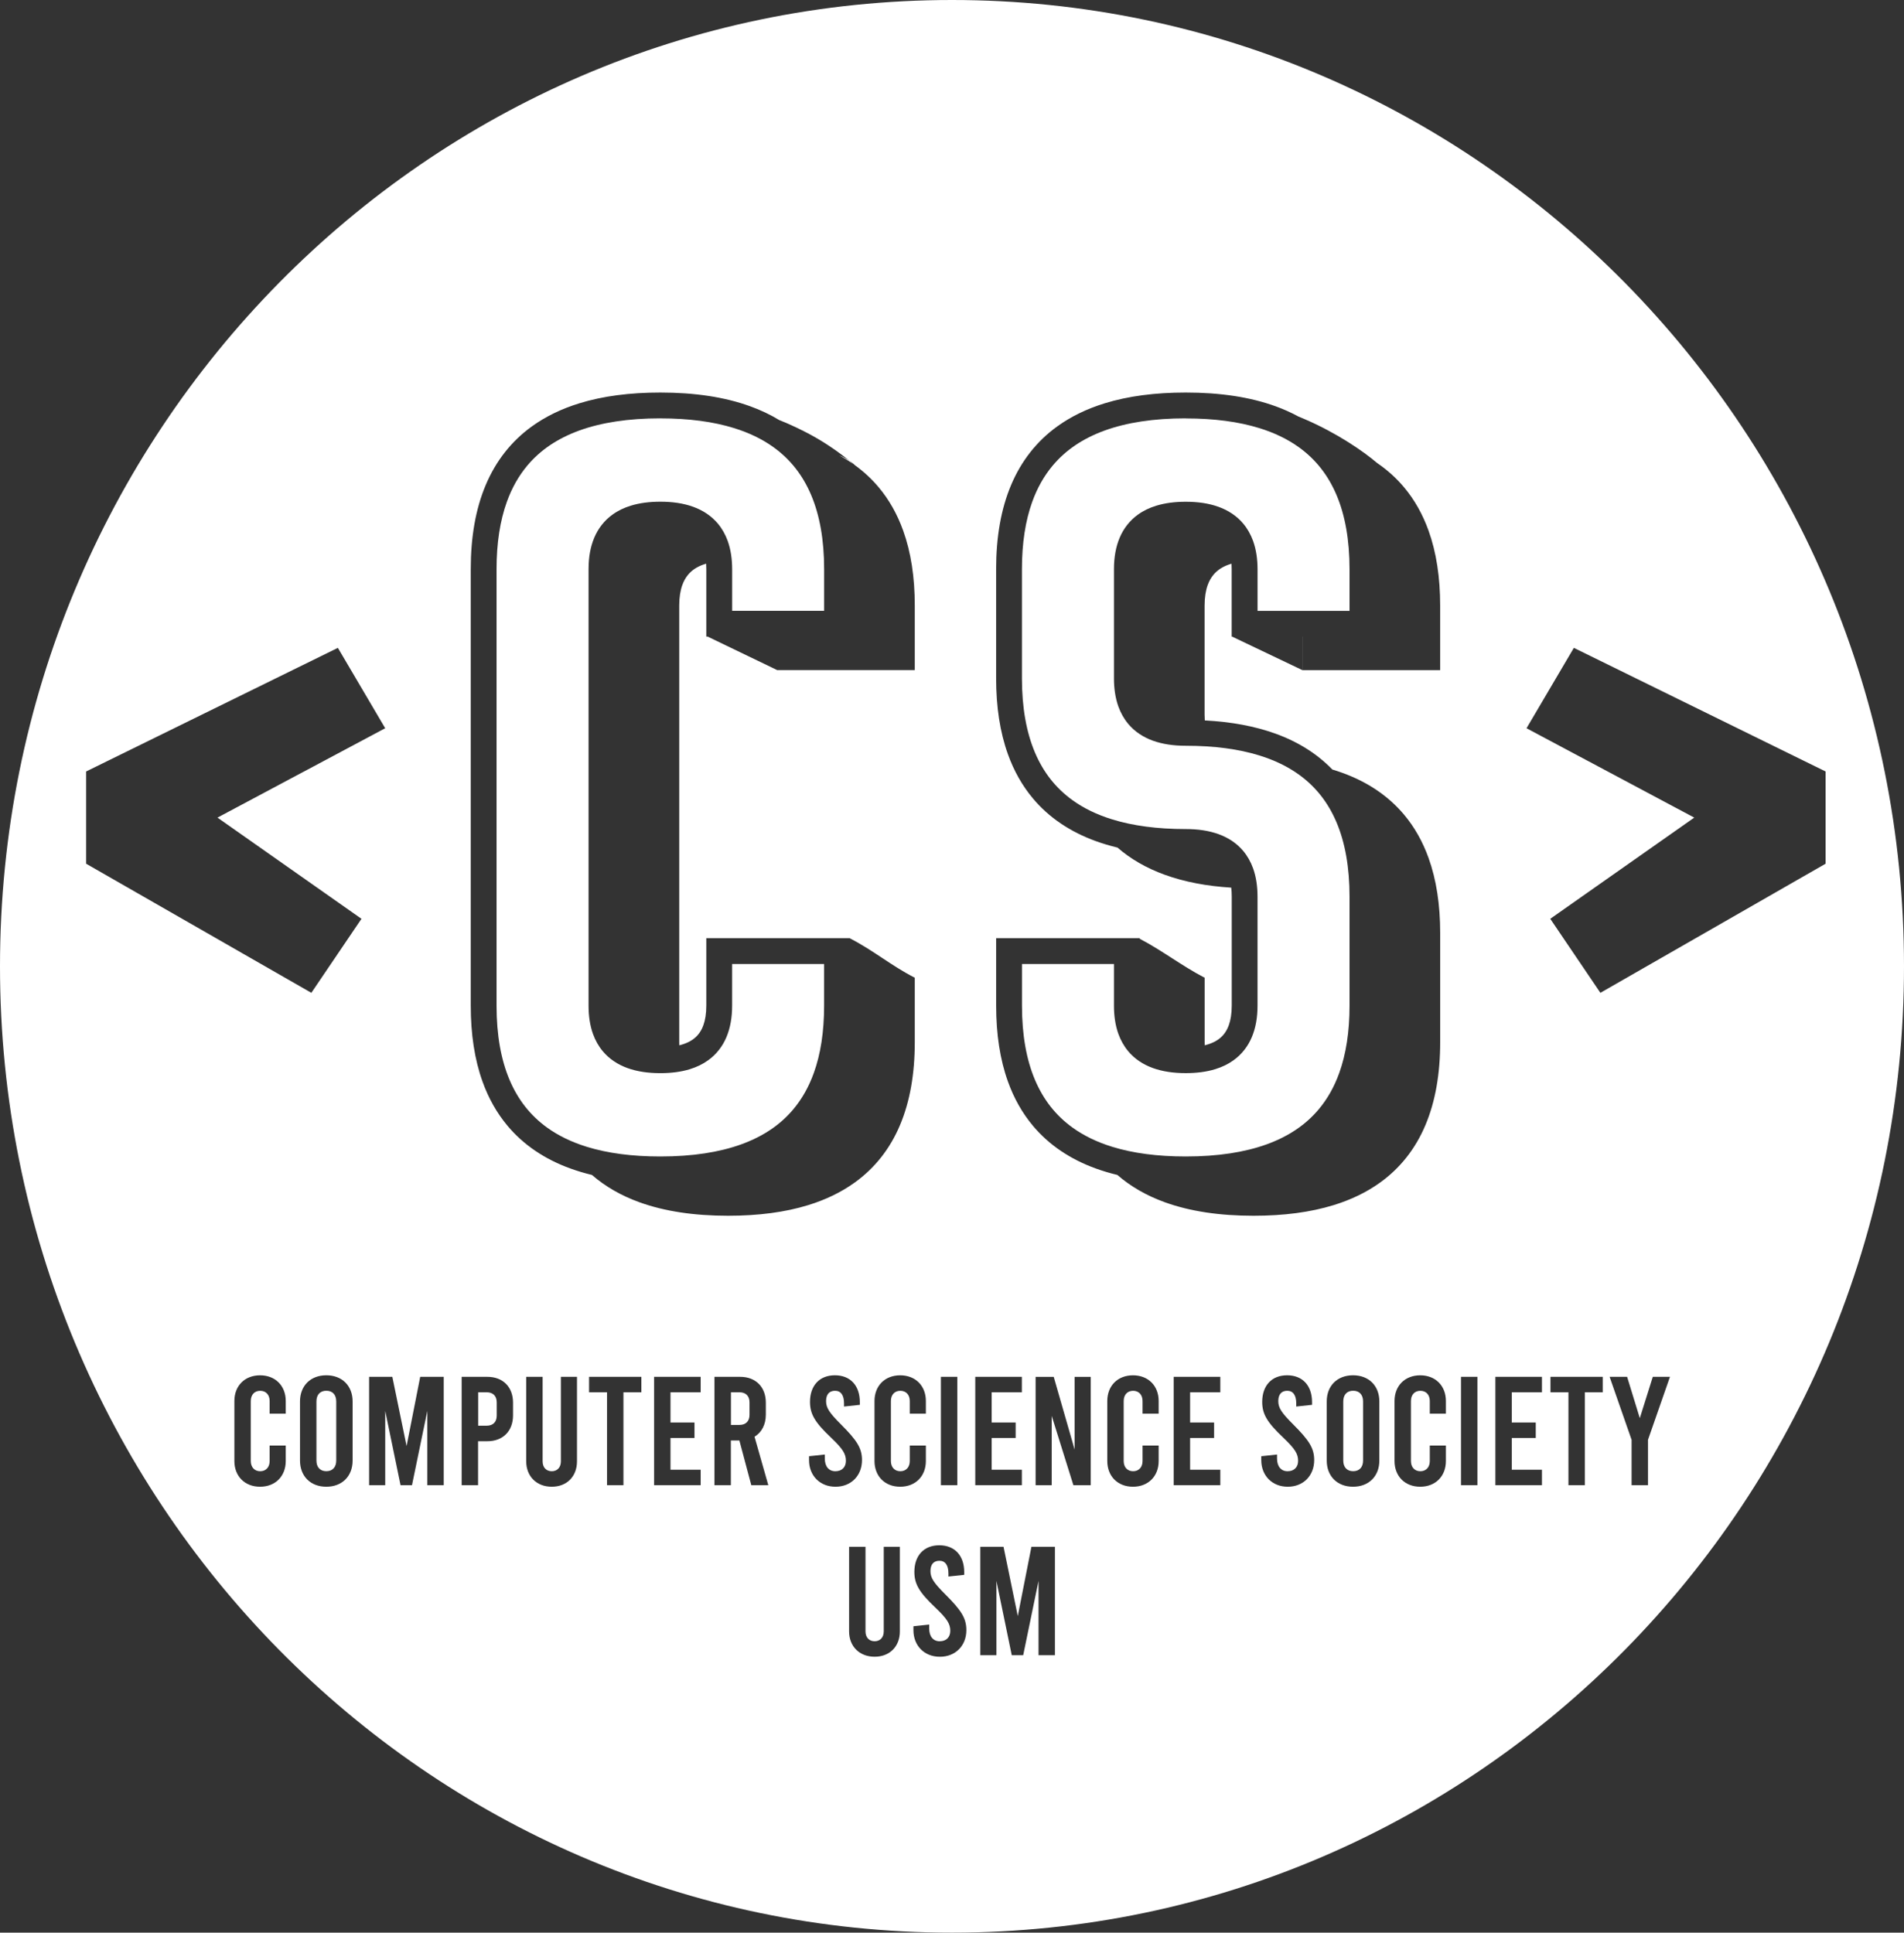 <?xml version="1.0" encoding="UTF-8"?><svg id="a" xmlns="http://www.w3.org/2000/svg" viewBox="0 0 765.08 776.56"><rect x="0" y="0" width="765.08" height="776.56" fill="#333333" stroke="none"/><defs><style>.b,.c{fill:#fff;}.c{opacity:0;}</style></defs><path class="b" d="M195.56,559.44h-3.42v13.43h3.42c2.55,0,4.04-1.49,4.04-4.04v-5.35c0-2.55-1.49-4.04-4.04-4.04m101.57,0h-3.42v13.12h3.42c2.55,0,4.04-1.49,4.04-4.04v-5.04c0-2.55-1.49-4.04-4.04-4.04m-166-.62c-2.43,0-3.98,1.55-3.98,4.29v23.76c0,2.74,1.55,4.29,3.98,4.29s3.98-1.55,3.98-4.29v-23.76c0-2.74-1.55-4.29-3.98-4.29m412.61,0c-2.43,0-3.98,1.55-3.98,4.29v23.76c0,2.74,1.55,4.29,3.98,4.29s3.98-1.55,3.98-4.29v-23.76c0-2.74-1.56-4.29-3.98-4.29M337.13,182.93c2.04,1.1,3.99,2.3,5.83,3.6-.39-.35-.93-.82-1.62-1.38-1.08-.73-2.49-1.54-4.22-2.22m14.33,476.55c2.11,0,3.67-1.43,3.67-3.98v-33.96h6.47v33.96c0,6.1-4.11,10.2-10.14,10.2s-10.26-4.1-10.26-10.2v-33.96h6.59v33.96c0,2.55,1.55,3.98,3.67,3.98m57.53-10.14l5.47-27.8h9.45v43.54h-6.59v-29.85l-6.16,29.85h-4.6l-6.16-29.85v29.85h-6.47v-43.54h9.33l5.72,27.8m-31.35,10.14c2.61,0,4.23-1.62,4.23-4.17,0-2.74-1.12-4.73-6.03-9.39-6.53-6.16-8.4-9.52-8.4-14.3,0-6.47,3.73-10.7,10.01-10.7s10.01,4.23,10.01,10.76v1.12l-6.34,.68v-1.24c0-3.36-1.31-5.1-3.61-5.1s-3.61,1.43-3.61,4.17,1.37,4.73,6.03,9.39c6.34,6.34,8.4,9.52,8.4,14.31,0,6.22-4.35,10.7-10.64,10.7s-10.63-4.48-10.63-10.7v-1.56l6.34-.68v1.62c0,3.17,1.62,5.1,4.23,5.1m-214.23-78.46l5.47-27.8h9.45v43.54h-6.59v-29.85l-6.16,29.85h-4.6l-6.16-29.85v29.85h-6.47v-43.54h9.33l5.72,27.8m22.14,15.74v-43.54h10.32c6.28,0,10.32,4.1,10.32,10.39v5.1c0,6.28-4.04,10.39-10.32,10.39h-3.73v17.66h-6.59m36.2-5.6c2.11,0,3.67-1.43,3.67-3.98v-33.96h6.47v33.96c0,6.09-4.1,10.2-10.14,10.2s-10.26-4.11-10.26-10.2v-33.96h6.59v33.96c0,2.55,1.55,3.98,3.67,3.98m14.99-31.72v-6.22h21.02v6.22h-7.21v37.32h-6.59v-37.32h-7.21m26.12,37.32v-43.54h18.72v6.22h-12.13v12.13h9.64v6.22h-9.64v12.75h12.13v6.22h-18.72m24.26,0v-43.54h10.32c6.28,0,10.32,4.1,10.32,10.39v4.79c0,4.04-1.68,7.15-4.54,8.89l5.54,19.47h-6.84l-4.79-17.97h-3.42v17.97h-6.59m90.99,0v-43.54h6.59v43.54h-6.59m13.81,0v-43.54h18.72v6.22h-12.13v12.13h9.64v6.22h-9.64v12.75h12.13v6.22h-18.72m39.93-14.3v-29.23h6.47v43.54h-6.97l-8.71-27.86v27.86h-6.47v-43.54h7.28l8.4,29.23m39.81,14.3v-43.54h18.72v6.22h-12.13v12.13h9.64v6.22h-9.64v12.75h12.13v6.22h-18.72m115.44,0v-43.54h6.59v43.54h-6.59m13.81,0v-43.54h18.72v6.22h-12.13v12.13h9.64v6.22h-9.64v12.75h12.13v6.22h-18.72m22.14-37.32v-6.22h21.02v6.22h-7.21v37.32h-6.59v-37.32h-7.21m35.89,10.39l5.22-16.61h6.9l-8.83,25.31v18.22h-6.59v-18.22l-8.83-25.31h7.03l5.1,16.61m-554.42,27.55c-6.16,0-10.32-4.23-10.32-10.32v-24.13c0-6.09,4.17-10.32,10.32-10.32s10.32,4.23,10.32,10.32v5.1h-6.47v-5.1c0-2.55-1.56-4.1-3.79-4.1s-3.79,1.55-3.79,4.1v24.13c0,2.55,1.56,4.1,3.79,4.1s3.79-1.55,3.79-4.1v-6.22h6.47v6.22c0,6.09-4.17,10.32-10.32,10.32m26.62,0c-6.34,0-10.57-4.23-10.57-10.51v-23.76c0-6.28,4.23-10.51,10.57-10.51s10.57,4.23,10.57,10.51v23.76c0,6.28-4.23,10.51-10.57,10.51m204.56-6.22c2.61,0,4.23-1.62,4.23-4.17,0-2.74-1.12-4.73-6.03-9.39-6.53-6.16-8.4-9.52-8.4-14.3,0-6.47,3.73-10.7,10.01-10.7s10.01,4.23,10.01,10.76v1.12l-6.34,.68v-1.24c0-3.36-1.31-5.1-3.61-5.1s-3.61,1.43-3.61,4.17,1.37,4.73,6.03,9.39c6.34,6.34,8.4,9.52,8.4,14.3,0,6.22-4.35,10.7-10.64,10.7s-10.64-4.48-10.64-10.7v-1.56l6.34-.68v1.62c0,3.17,1.62,5.1,4.23,5.1m26.06,6.22c-6.16,0-10.32-4.23-10.32-10.32v-24.13c0-6.09,4.17-10.32,10.32-10.32s10.32,4.23,10.32,10.32v5.1h-6.47v-5.1c0-2.55-1.56-4.1-3.79-4.1s-3.79,1.55-3.79,4.1v24.13c0,2.55,1.56,4.1,3.79,4.1s3.79-1.55,3.79-4.1v-6.22h6.47v6.22c0,6.09-4.17,10.32-10.32,10.32m93.54,0c-6.16,0-10.32-4.23-10.32-10.32v-24.13c0-6.09,4.17-10.32,10.32-10.32s10.32,4.23,10.32,10.32v5.1h-6.47v-5.1c0-2.55-1.55-4.1-3.79-4.1s-3.79,1.55-3.79,4.1v24.13c0,2.55,1.55,4.1,3.79,4.1s3.79-1.55,3.79-4.1v-6.22h6.47v6.22c0,6.09-4.17,10.32-10.32,10.32m62.13-6.22c2.61,0,4.23-1.62,4.23-4.17,0-2.74-1.12-4.73-6.03-9.39-6.53-6.16-8.4-9.52-8.4-14.3,0-6.47,3.73-10.7,10.01-10.7s10.01,4.23,10.01,10.76v1.12l-6.34,.68v-1.24c0-3.36-1.31-5.1-3.61-5.1s-3.61,1.43-3.61,4.17,1.37,4.73,6.03,9.39c6.34,6.34,8.4,9.52,8.4,14.3,0,6.22-4.35,10.7-10.63,10.7s-10.64-4.48-10.64-10.7v-1.56l6.34-.68v1.62c0,3.17,1.62,5.1,4.23,5.1m26.31,6.22c-6.34,0-10.57-4.23-10.57-10.51v-23.76c0-6.28,4.23-10.51,10.57-10.51s10.57,4.23,10.57,10.51v23.76c0,6.28-4.23,10.51-10.57,10.51m26.99,0c-6.16,0-10.32-4.23-10.32-10.32v-24.13c0-6.09,4.17-10.32,10.32-10.32s10.32,4.23,10.32,10.32v5.1h-6.47v-5.1c0-2.55-1.55-4.1-3.79-4.1s-3.79,1.55-3.79,4.1v24.13c0,2.55,1.55,4.1,3.79,4.1s3.79-1.55,3.79-4.1v-6.22h6.47v6.22c0,6.09-4.17,10.32-10.32,10.32M125.1,398.93c-30.16-17.29-60.32-34.58-90.48-51.87v-37.07c33.72-16.56,67.43-33.12,101.15-49.67,6.34,10.77,12.68,21.53,19.02,32.3-22.47,11.97-44.93,23.94-67.4,35.91,19.29,13.55,38.57,27.11,57.86,40.66-6.72,9.91-13.43,19.83-20.14,29.74m517.97,0c-6.72-9.91-13.43-19.83-20.14-29.74,19.29-13.55,38.57-27.11,57.86-40.66-22.47-11.97-44.93-23.94-67.4-35.91,6.34-10.77,12.68-21.53,19.02-32.3,33.72,16.56,67.43,33.12,101.15,49.67v37.07c-30.16,17.29-60.32,34.58-90.48,51.87m-119.71-129.64l-28.28-13.49h28.28v13.49M237.86,472.11c-2.99-.72-5.86-1.58-8.61-2.57-10.29-3.72-18.84-9.45-25.29-17.15-4.3-5.12-7.66-11.08-10.06-17.77-3.21-8.92-4.74-19.11-4.74-30.53V228.69c0-12.85,1.94-24.15,6.02-33.81,4.07-9.66,10.33-17.64,18.59-23.58,5.5-3.96,11.85-7.03,18.97-9.23,9.5-2.93,20.36-4.34,32.59-4.34,13.76,0,25.79,1.78,36.09,5.51,4.21,1.52,8.13,3.38,11.73,5.57,2.84,1.11,6.02,2.53,9.85,4.45,7.77,3.9,13.38,8.08,16.12,10.14,.87,.65,1.61,1.24,2.22,1.74,1.11,.75,1.86,1.43,2.23,1.82,3.55,2.57,6.72,5.51,9.49,8.82,4.21,5.01,7.49,10.84,9.85,17.41,3.15,8.76,4.67,18.81,4.67,30.13h0v25.93h-55.25v.03l-.06-.03h-.03v-.02l-27.9-13.44h-.53v-27.11c0-.77-.02-1.5-.07-2.19-.43,.12-.84,.26-1.23,.4-2.63,.96-4.54,2.29-5.99,4.01-.97,1.16-1.75,2.52-2.35,4.18-.79,2.2-1.24,4.94-1.24,8.24v175.41c0,.44,0,.88,.02,1.3,.74-.18,1.42-.39,2.06-.62,2.47-.9,4.18-2.11,5.49-3.66,.88-1.04,1.59-2.28,2.14-3.82,.74-2.05,1.17-4.65,1.17-7.84v-27.11h57.7v.06c9.65,4.98,16.28,10.77,25.93,15.76h.14v25.93c0,12.73-1.93,23.87-5.93,33.35-3.99,9.48-10.11,17.27-18.2,23.08-5.38,3.88-11.62,6.89-18.63,9.06-9.36,2.89-20.1,4.29-32.24,4.29-13.66,0-25.55-1.77-35.68-5.44-7.3-2.64-13.69-6.3-19.04-10.96m211.11-131.55c-2.99-.72-5.86-1.58-8.61-2.57-10.29-3.72-18.84-9.45-25.29-17.15-4.3-5.12-7.66-11.08-10.06-17.77-3.21-8.92-4.74-19.11-4.74-30.53v-43.85c0-12.85,1.94-24.15,6.02-33.81,4.07-9.66,10.33-17.64,18.59-23.58,5.5-3.96,11.85-7.03,18.97-9.23,9.5-2.93,20.36-4.34,32.59-4.34,13.76,0,25.79,1.78,36.09,5.51,3.26,1.18,6.34,2.56,9.23,4.14,.82,.33,1.64,.67,2.46,1.03,12.94,5.57,23.55,12.87,29.16,17.65,4.07,2.77,7.68,6.02,10.79,9.73,4.21,5.01,7.49,10.84,9.85,17.41,3.15,8.76,4.67,18.81,4.67,30.13v25.93h-55.34v-13.46h-28.43v-27.11c0-.77-.02-1.5-.07-2.19-.43,.12-.84,.26-1.23,.4-2.63,.96-4.54,2.29-5.99,4.01-.97,1.16-1.75,2.52-2.35,4.18-.79,2.2-1.24,4.94-1.24,8.24v43.85c0,.8,.03,1.57,.08,2.3,10.61,.56,20.08,2.3,28.42,5.32,9.03,3.26,16.72,8.08,22.83,14.41,1.37,.41,2.71,.85,4.02,1.33,10.12,3.66,18.48,9.28,24.79,16.8,4.21,5.01,7.49,10.84,9.85,17.41,3.15,8.76,4.67,18.81,4.67,30.13v43.85c0,12.73-1.93,23.87-5.93,33.35-3.99,9.48-10.11,17.27-18.2,23.08-5.38,3.88-11.62,6.89-18.63,9.06-9.36,2.89-20.1,4.29-32.24,4.29-13.66,0-25.55-1.77-35.68-5.44-7.3-2.64-13.69-6.3-19.04-10.96-2.99-.72-5.86-1.58-8.61-2.57-10.29-3.72-18.84-9.45-25.29-17.15-4.3-5.12-7.66-11.08-10.06-17.77-3.21-8.92-4.74-19.11-4.74-30.53h0v-27.11h57.7v.24c9.02,4.72,16.89,10.87,25.92,15.57h.16v25.93c0,.44,0,.88,.02,1.3,.74-.18,1.42-.39,2.06-.62,2.47-.9,4.18-2.11,5.49-3.66,.87-1.04,1.59-2.28,2.14-3.82,.74-2.05,1.17-4.65,1.17-7.84v-43.85c0-1.28-.07-2.47-.2-3.56-9.96-.62-18.87-2.33-26.71-5.17-7.3-2.64-13.69-6.3-19.04-10.96M382.54,0C171.27,0,0,173.84,0,388.28s171.27,388.28,382.54,388.28,382.54-173.84,382.54-388.28S593.81,0,382.54,0"/><path class="c" d="M359.58,400.81h-18.06v3.29c0,12.85-1.95,24.15-6.02,33.81-4.07,9.66-10.33,17.64-18.59,23.58-5.5,3.96-11.85,7.03-18.97,9.23-9.5,2.93-20.36,4.34-32.59,4.34-2.55,0-5.03-.06-7.46-.19,1.55,.61,3.16,1.18,4.83,1.7,8.39,2.59,18.34,3.93,29.86,3.93h.04c12.96,0,23.93-1.7,32.93-4.96,9.01-3.27,16.04-8.07,21.38-14.42,3.56-4.24,6.37-9.2,8.45-14.97,2.77-7.69,4.2-16.82,4.2-27.42v-17.92m-94.27-188.86c-3.98,0-7.19,.53-9.65,1.42-2.47,.9-4.18,2.11-5.49,3.66-.87,1.04-1.59,2.28-2.14,3.82-.74,2.05-1.17,4.65-1.17,7.84v175.41c0,3.59,.55,6.43,1.46,8.58,.93,2.16,2.15,3.68,3.87,4.94,1.16,.83,2.57,1.54,4.32,2.08,2.25,.7,5.07,1.11,8.46,1.14-.03-.69-.05-1.39-.05-2.11V243.32c0-4.51,.68-8.58,2.19-12.16,1.5-3.57,3.87-6.61,6.96-8.82,2.06-1.48,4.41-2.61,6.98-3.4,.21-.07,.42-.13,.64-.19-.83-1.47-1.86-2.61-3.21-3.59-1.16-.83-2.57-1.54-4.32-2.08-2.33-.72-5.27-1.14-8.8-1.14h-.05m67.79-22.09c1.4,2.62,2.63,5.39,3.67,8.3,3.21,8.92,4.74,19.11,4.74,30.53v27.11h-21.26v5.45h39.32v-17.92h0c0-11.93-1.82-21.99-5.3-30.24-3.49-8.25-8.61-14.72-15.5-19.7-1.77-1.28-3.66-2.45-5.68-3.53"/><path class="c" d="M367.59,392.8h-.14l.09,.05c-10.65,.39-15.34,1.93-25.99,2.32l-.03-.1v1.74h22.07v21.93c0,43.85-23.67,65.78-71,65.78-19.07,0-34.29-3.56-45.68-10.68-3.13-.45-6.15-1.02-9.05-1.72,5.36,4.66,11.74,8.31,19.04,10.96,10.13,3.67,22.03,5.44,35.68,5.44,12.14,0,22.89-1.4,32.24-4.29,7.01-2.17,13.25-5.18,18.63-9.06,8.08-5.81,14.2-13.6,18.2-23.08,4-9.48,5.93-20.62,5.93-33.35v-25.93m-55.34-123.56v.02h.03l-.03-.02m-29.1-46.73c-9.48,2.55-14.22,9.49-14.22,20.82v175.41c0,.66,.02,1.31,.05,1.95,1.46-.14,2.79-.36,3.98-.65-.02-.42-.02-.86-.02-1.3V243.32c0-3.3,.45-6.03,1.24-8.24,.6-1.66,1.38-3.02,2.35-4.18,1.46-1.73,3.36-3.05,5.99-4.01,.39-.14,.81-.28,1.23-.4-.1-1.48-.31-2.81-.6-3.99m44.78-41.36c-.2,0-.39,0-.58,.01,.65,.81,1.29,1.64,1.89,2.49,22.9,9.29,34.35,29.18,34.35,59.68h0v21.93h-47.33v-9.45h-3.91v13.46h55.25v-25.93c0-11.32-1.52-21.37-4.67-30.13-2.36-6.57-5.65-12.4-9.85-17.41-2.78-3.31-5.95-6.25-9.49-8.82,.2,.21,.29,.34,.26,.35h0s-.3-.27-.87-.79c-1.85-1.3-3.79-2.5-5.83-3.6-.29-.12-.6-.23-.91-.33-2.8-.96-6.03-1.45-8.3-1.45"/><path class="c" d="M363.58,396.8h-22.07v4.01h18.06v17.92c0,10.6-1.43,19.74-4.2,27.42-2.08,5.77-4.89,10.73-8.45,14.97-5.34,6.35-12.37,11.14-21.38,14.42-9,3.27-19.98,4.96-32.93,4.96h-.04c-11.52,0-21.47-1.34-29.86-3.93-1.67-.52-3.28-1.08-4.83-1.7-3.8-.19-7.46-.54-10.97-1.04,11.39,7.12,26.61,10.68,45.68,10.68,47.33,0,71-21.93,71-65.78v-21.93m0-153.48h-4.01v17.92h-39.32v-5.45h-4.01v9.45h47.33v-21.93h0m-81.9-24.57c-.21,.06-.43,.12-.64,.19-2.58,.8-4.93,1.92-6.98,3.4-3.09,2.22-5.47,5.25-6.96,8.82-1.51,3.57-2.19,7.64-2.19,12.16v175.41c0,.71,.02,1.42,.05,2.11,.12,0,.23,0,.35,0h.05c1.28,0,2.48-.06,3.61-.16-.03-.63-.05-1.28-.05-1.95V243.32c0-11.33,4.74-18.27,14.22-20.82-.22-.88-.48-1.68-.79-2.4-.21-.48-.43-.93-.67-1.36m47.55-35.11c1.41,1.97,2.7,4.04,3.86,6.21,2.02,1.08,3.91,2.25,5.68,3.53,6.89,4.98,12.01,11.45,15.5,19.7,3.48,8.25,5.3,18.31,5.3,30.24h4.01c0-30.5-11.45-50.39-34.35-59.68"/><path class="c" d="M476.03,400.81h-18.06v3.29c0,3.59,.55,6.43,1.46,8.58,.93,2.16,2.15,3.68,3.87,4.94,1.16,.83,2.57,1.54,4.32,2.08,2.25,.7,5.07,1.11,8.46,1.14-.03-.69-.05-1.39-.05-2.11v-17.92m-7.04-57.49c1.55,.61,3.16,1.18,4.83,1.7,5.26,1.63,11.13,2.76,17.62,3.38-.54-.62-1.16-1.16-1.85-1.67-1.16-.83-2.57-1.54-4.32-2.08-2.33-.72-5.27-1.14-8.8-1.14h-.02c-2.55,0-5.03-.06-7.46-.19m75.22-21.9c1.4,2.62,2.63,5.39,3.67,8.3,3.21,8.92,4.74,19.11,4.74,30.53v43.85c0,12.85-1.94,24.15-6.02,33.81-4.07,9.66-10.33,17.64-18.59,23.58-5.5,3.96-11.85,7.03-18.97,9.23-9.5,2.93-20.36,4.34-32.59,4.34-2.55,0-5.03-.06-7.46-.19,1.55,.61,3.16,1.18,4.83,1.7,8.39,2.59,18.34,3.93,29.86,3.93h.04c12.96,0,23.93-1.7,32.93-4.96,9.01-3.27,16.04-8.07,21.39-14.42,3.56-4.24,6.37-9.2,8.45-14.97,2.77-7.69,4.2-16.82,4.2-27.42v-43.85c0-11.93-1.82-21.99-5.3-30.24-3.49-8.25-8.61-14.72-15.5-19.7-1.77-1.28-3.66-2.45-5.68-3.53m-67.79-109.47c-3.98,0-7.19,.53-9.65,1.42-2.47,.9-4.18,2.11-5.49,3.66-.87,1.04-1.59,2.28-2.14,3.82-.74,2.05-1.17,4.65-1.17,7.84v43.85c0,3.59,.55,6.43,1.46,8.58,.93,2.16,2.15,3.68,3.87,4.94,1.16,.83,2.57,1.54,4.32,2.08,2.25,.7,5.07,1.11,8.46,1.14-.03-.69-.05-1.39-.05-2.11v-43.85c0-4.51,.68-8.58,2.19-12.16,1.5-3.57,3.87-6.61,6.96-8.82,2.06-1.48,4.41-2.61,6.98-3.4,.21-.07,.42-.13,.64-.19-.83-1.47-1.87-2.61-3.21-3.59-1.16-.83-2.57-1.54-4.32-2.08-2.33-.72-5.27-1.14-8.8-1.14h-.05m67.79-22.09c1.4,2.62,2.63,5.39,3.67,8.3,3.21,8.92,4.74,19.11,4.74,30.53v27.11h-21.26v5.45h39.32v-17.92c0-11.93-1.82-21.99-5.3-30.24-3.49-8.25-8.61-14.72-15.5-19.7-1.77-1.28-3.66-2.45-5.68-3.53"/><path class="c" d="M484.04,392.8h-.16l.11,.06c-9.08,.74-16.98,.17-26.03,.88v3.07h22.07v21.93c0,.66,.02,1.31,.05,1.95,1.46-.14,2.79-.36,3.98-.65-.02-.42-.02-.86-.02-1.3v-25.93m-35.07-52.24c5.36,4.66,11.74,8.31,19.04,10.96,7.85,2.84,16.75,4.55,26.71,5.17-.19-1.54-.49-2.89-.9-4.07-14.53-1.05-26.46-4.49-35.81-10.33-3.13-.45-6.15-1.02-9.05-1.72m86.39-31.35c.85,.88,1.67,1.8,2.46,2.74,.88,1.05,1.72,2.13,2.52,3.25,22.9,9.29,34.35,29.18,34.35,59.68v43.85c0,43.85-23.67,65.78-71,65.78-19.07,0-34.29-3.56-45.68-10.68-3.13-.45-6.15-1.02-9.05-1.72,5.36,4.66,11.74,8.31,19.04,10.96,10.13,3.67,22.03,5.44,35.68,5.44,12.14,0,22.89-1.4,32.24-4.29,7.01-2.17,13.25-5.18,18.63-9.06,8.08-5.81,14.2-13.6,18.2-23.08,4-9.48,5.93-20.62,5.93-33.35v-43.85c0-11.32-1.52-21.37-4.67-30.13-2.36-6.57-5.65-12.4-9.85-17.41-6.31-7.52-14.67-13.14-24.79-16.8-1.31-.47-2.65-.92-4.02-1.33m-41.11-86.7c-9.48,2.55-14.22,9.49-14.22,20.82v43.85c0,.74,.02,1.45,.06,2.15,1.36,.03,2.7,.08,4.02,.15-.05-.74-.08-1.5-.08-2.3v-43.85c0-3.3,.45-6.03,1.24-8.24,.6-1.66,1.38-3.02,2.35-4.18,1.46-1.73,3.36-3.05,5.99-4.01,.39-.14,.81-.28,1.23-.4-.1-1.48-.31-2.81-.6-3.99m59.13-36.45c3.01,2.57,4.58,4.42,4.29,4.89-.06,.09-.19,.14-.39,.14-1.15,0-4.47-1.42-7.82-2.84l-.14-.06c16.92,10.54,25.38,28.92,25.38,55.14v21.93h-47.33v-9.45h-4.01v13.46h55.34v-25.93c0-11.32-1.52-21.37-4.67-30.13-2.36-6.57-5.65-12.4-9.85-17.41-3.11-3.71-6.72-6.95-10.79-9.73"/><path class="c" d="M480.04,396.8h-22.07v4.01h18.06v17.92c0,.71,.02,1.42,.05,2.11,.12,0,.23,0,.35,0h.05c1.28,0,2.48-.06,3.61-.16-.03-.63-.05-1.28-.05-1.95v-21.93m-22.02-54.53c9.35,5.84,21.29,9.29,35.81,10.33-.11-.33-.23-.64-.36-.95-.55-1.29-1.21-2.36-2.02-3.27-6.49-.62-12.36-1.75-17.62-3.38-1.67-.52-3.28-1.08-4.83-1.7-3.8-.19-7.46-.54-10.97-1.04m82.33-27.08c1.41,1.97,2.7,4.04,3.86,6.21,2.02,1.08,3.91,2.25,5.68,3.53,6.89,4.98,12.01,11.45,15.5,19.7,3.48,8.25,5.3,18.31,5.3,30.24v43.85c0,10.6-1.43,19.74-4.2,27.42-2.08,5.77-4.89,10.73-8.45,14.97-5.34,6.35-12.37,11.14-21.39,14.42-9,3.27-19.98,4.96-32.93,4.96h-.04c-11.52,0-21.47-1.34-29.86-3.93-1.67-.52-3.28-1.08-4.83-1.7-3.8-.19-7.46-.54-10.97-1.04,11.39,7.12,26.61,10.68,45.68,10.68,47.33,0,71-21.93,71-65.78v-43.85c0-30.5-11.45-50.39-34.35-59.68m-47.55-96.44c-.21,.06-.43,.12-.64,.19-2.58,.8-4.93,1.92-6.98,3.4-3.09,2.22-5.47,5.25-6.96,8.82-1.51,3.57-2.19,7.64-2.19,12.16v43.85c0,.71,.02,1.42,.05,2.11,.12,0,.23,0,.35,0h.02c1.23,0,2.44,.01,3.65,.04-.04-.7-.06-1.42-.06-2.15v-43.85c0-11.33,4.74-18.27,14.22-20.82-.22-.88-.48-1.68-.79-2.4-.21-.48-.43-.93-.67-1.36m48.76-33.34c.94,1.43,1.83,2.92,2.65,4.45,2.02,1.08,3.91,2.25,5.68,3.53,6.89,4.98,12.01,11.45,15.5,19.7,3.48,8.25,5.3,18.31,5.3,30.24v17.92h-39.32v-5.45h-4.01v9.45h47.33v-21.93c0-26.22-8.46-44.6-25.38-55.14-3.18-1.35-6.37-2.67-7.75-2.77"/><path class="c" d="M313.16,168.82c4.12,2.51,7.84,5.46,11.1,8.84,1.37,.41,2.71,.85,4.02,1.33,3.12,1.13,6.07,2.44,8.85,3.94,1.72,.68,3.14,1.48,4.22,2.22-.61-.5-1.35-1.09-2.22-1.74-2.73-2.06-8.35-6.23-16.12-10.14-3.82-1.92-7.01-3.34-9.85-4.45"/><path class="c" d="M324.25,177.65c.85,.88,1.67,1.8,2.46,2.74,.21,.25,.42,.51,.63,.76,.18,0,.38-.01,.58-.01,2.26,0,5.49,.48,8.3,1.45,.31,.11,.61,.22,.91,.33-2.78-1.5-5.73-2.81-8.85-3.94-1.31-.47-2.65-.92-4.02-1.33"/><path class="c" d="M341.34,185.14c.69,.57,1.22,1.03,1.62,1.38,.21,.14,.41,.29,.61,.44-.37-.39-1.12-1.07-2.23-1.82"/><path class="c" d="M342.96,186.53c.57,.51,.85,.79,.87,.79h0s-.06-.14-.26-.35c-.2-.15-.41-.29-.61-.44"/><path class="c" d="M312.34,269.26h-.06l.06,.03v-.03m-.1-13.46h-27.9l27.9,13.44v-13.44"/><polyline class="c" points="312.34 255.8 312.25 255.8 312.25 269.24 312.28 269.26 312.34 269.26 312.34 255.8"/><path class="c" d="M341.52,377.04v15.76h25.93c-9.65-4.98-16.28-10.77-25.93-15.76"/><path class="c" d="M367.45,392.8h-25.93v2.27l.03,.1c10.65-.39,15.34-1.93,25.99-2.32l-.09-.05"/><path class="b" d="M265.31,168.1c-12.85,0-23.69,1.69-32.53,4.89-8.85,3.22-15.69,7.89-20.88,14.07-3.46,4.13-6.21,8.96-8.24,14.61-2.71,7.53-4.13,16.52-4.13,27.02v175.41c0,11.81,1.8,21.72,5.21,29.78,3.42,8.07,8.39,14.35,15.1,19.2,4.48,3.23,9.78,5.82,15.97,7.73,8.25,2.55,18.08,3.88,29.51,3.88h.05c12.85,0,23.69-1.69,32.53-4.89,8.85-3.22,15.69-7.89,20.88-14.07,3.46-4.13,6.21-8.96,8.24-14.61,2.71-7.53,4.13-16.52,4.13-27.02v-16.74h-36.96v16.74c0,4.63-.7,8.86-2.28,12.62-1.57,3.75-4.09,6.98-7.36,9.32-2.17,1.57-4.64,2.75-7.32,3.57-3.58,1.1-7.54,1.6-11.88,1.6-4.88,0-9.29-.63-13.21-2.04-3.91-1.41-7.33-3.67-9.9-6.74-1.71-2.04-3.03-4.4-3.96-6.97-1.23-3.44-1.78-7.23-1.78-11.35V228.69c0-4.63,.7-8.86,2.28-12.61,1.57-3.75,4.09-6.98,7.36-9.32,2.17-1.57,4.64-2.75,7.32-3.57,3.58-1.1,7.54-1.6,11.88-1.6,4.88,0,9.29,.63,13.21,2.05,3.91,1.41,7.33,3.67,9.9,6.74,1.71,2.04,3.03,4.4,3.96,6.97,1.23,3.44,1.78,7.23,1.79,11.35v16.74h36.96v-16.74c0-11.81-1.8-21.72-5.21-29.78-3.42-8.07-8.39-14.35-15.1-19.2-4.48-3.23-9.78-5.82-15.97-7.73-8.25-2.55-18.08-3.88-29.51-3.88h-.05"/><path class="c" d="M341.52,376.99h-57.7v27.11c0,3.19-.44,5.79-1.17,7.84-.56,1.54-1.27,2.77-2.14,3.82-1.32,1.56-3.02,2.76-5.49,3.66-.63,.23-1.32,.44-2.06,.62,.07,1.93,.31,3.65,.68,5.16,10.24-2.29,15.37-9.32,15.37-21.1v-21.93h47.33v10.63h4.72c-.78-4.99-.41-11.17,.38-15.8l.08,.04v-.06m-52.64-151.42c-1.91,.18-3.62,.49-5.13,.93,.05,.7,.07,1.43,.07,2.19v27.11h.53l-.51-.25h28.42v-4.94h-23.25v-21.93c0-1.08-.04-2.12-.13-3.12m-23.54-67.84c-12.23,0-23.09,1.41-32.59,4.34-7.12,2.2-13.47,5.26-18.97,9.23-8.26,5.94-14.53,13.92-18.59,23.58-4.08,9.67-6.02,20.96-6.02,33.81v175.41c0,11.43,1.54,21.61,4.74,30.53,2.4,6.68,5.76,12.64,10.06,17.77,6.45,7.69,15,13.43,25.29,17.15,2.75,.99,5.62,1.85,8.61,2.57-2.07-1.8-3.99-3.75-5.75-5.84-.47-.56-.92-1.12-1.37-1.7-24.27-8.92-36.41-29.07-36.41-60.47V228.69c0-43.85,23.67-65.78,71-65.78,7.98,0,15.29,.62,21.92,1.87,2.07-1.21,3.79-1.64,4.8-1.82,.44-.08,.9-.12,1.38-.12,3.36,0,7.79,1.91,15.82,4.57,1.24,.41,2.53,.87,3.9,1.41-3.6-2.19-7.52-4.05-11.73-5.57-10.3-3.73-22.33-5.51-36.09-5.51"/><path class="c" d="M341.52,400.81h-5.18v3.29c0,43.85-23.67,65.78-71,65.78-6.91,0-13.31-.47-19.21-1.4,.09,.06,.18,.13,.27,.19,3.38,2.43,7.2,4.5,11.48,6.2,2.43,.12,4.92,.18,7.46,.19,12.23,0,23.09-1.41,32.59-4.34,7.12-2.2,13.47-5.26,18.97-9.23,8.26-5.94,14.53-13.92,18.59-23.58,4.08-9.67,6.02-20.96,6.02-33.81v-3.29m-76.18-194.04c-15.78,0-23.67,7.31-23.67,21.93v175.41c0,14.62,7.89,21.93,23.67,21.93,.09,0,.18,0,.27,0-.34-1.65-.55-3.38-.64-5.18-3.38-.03-6.2-.44-8.46-1.14-1.76-.54-3.17-1.25-4.32-2.08-1.73-1.26-2.95-2.78-3.87-4.94-.91-2.15-1.46-4.99-1.46-8.58V228.69c0-3.19,.43-5.79,1.17-7.84,.56-1.54,1.27-2.77,2.14-3.82,1.32-1.56,3.02-2.76,5.49-3.66,2.45-.89,5.67-1.42,9.65-1.42h.05c3.54,0,6.47,.42,8.8,1.14,1.75,.54,3.17,1.25,4.32,2.08,1.34,.98,2.38,2.12,3.21,3.59,1.67-.47,3.42-.82,5.28-1.04-3.27-7.3-10.48-10.95-21.63-10.95m59.36-20.55c7.76,10.57,11.63,24.72,11.63,42.47v21.93h-16.07v5.18h21.26v-27.11c0-11.43-1.54-21.61-4.74-30.53-1.04-2.91-2.27-5.68-3.67-8.3-2.59-1.38-5.39-2.6-8.4-3.64"/><path class="c" d="M230.75,464.57c.44,.58,.9,1.14,1.37,1.7,1.76,2.1,3.68,4.05,5.75,5.84,2.9,.7,5.92,1.27,9.05,1.72-3.27-2.04-6.22-4.38-8.86-7.01-2.55-.65-4.98-1.4-7.31-2.25m42.21-44.54c-1.19,.29-2.52,.51-3.98,.65,.09,1.84,.33,3.55,.7,5.14,1.4-.14,2.72-.35,3.97-.62-.38-1.52-.61-3.23-.68-5.16m68.1-27.23h-4.72v4.01h5.18v-1.74c-.19-.72-.34-1.48-.46-2.27m-24.8-142.18h-4.01v4.94h.1v.25h3.91v-5.18m-28-29.01c-1.83,.18-3.54,.48-5.11,.91,.29,1.18,.5,2.51,.6,3.99,1.5-.44,3.21-.75,5.13-.93-.12-1.4-.33-2.72-.62-3.97m39.09-40.44c-1.15,.05-1.97,.24-2.22,.59-.08,.11-.08,.24-.03,.38,1.42,.47,2.8,.98,4.14,1.52-.61-.85-1.24-1.68-1.89-2.49"/><path class="c" d="M238.05,466.82c2.63,2.63,5.59,4.97,8.86,7.01,3.51,.5,7.17,.85,10.97,1.04-4.28-1.7-8.1-3.77-11.48-6.2-.09-.06-.18-.13-.27-.19-2.81-.44-5.5-.99-8.08-1.65m30.92-46.14c-1.12,.1-2.33,.16-3.61,.16h-.05c-.12,0-.23,0-.35,0,.09,1.81,.3,3.54,.64,5.18,1.42,0,2.77-.07,4.06-.2-.37-1.59-.6-3.3-.7-5.14m72.55-23.87h-5.18v4.01h5.18v-4.01m-21.26-146.19h-4.01v5.18h4.01v-5.18m-33.29-32.9c-1.85,.22-3.61,.57-5.28,1.04,.24,.42,.46,.87,.67,1.36,.31,.72,.57,1.52,.79,2.4,1.57-.42,3.28-.72,5.11-.91-.32-1.39-.76-2.69-1.29-3.89m33.97-36.02c1.34,1.43,2.6,2.94,3.76,4.52,3.01,1.04,5.81,2.26,8.4,3.64-1.16-2.17-2.45-4.25-3.86-6.21-1.34-.54-2.72-1.05-4.14-1.52,.07,.19,.24,.41,.45,.62-1.54-.35-3.07-.7-4.61-1.05"/><path class="c" d="M293.44,162.84c-.48,0-.94,.04-1.38,.12-1,.18-2.72,.61-4.8,1.82,10.34,1.94,19.04,5.4,26.11,10.36,3.81,.64,7.44,1.48,10.89,2.51-3.26-3.38-6.97-6.33-11.1-8.84-1.37-.54-2.66-1-3.9-1.41-8.03-2.66-12.46-4.57-15.82-4.57"/><path class="c" d="M313.37,175.15c2.35,1.65,4.52,3.47,6.51,5.45,1.8,.46,3.53,.96,5.22,1.52-.05-.14-.05-.27,.03-.38,.25-.35,1.07-.54,2.22-.59-.21-.26-.42-.51-.63-.76-.79-.94-1.61-1.85-2.46-2.74-3.44-1.03-7.07-1.87-10.89-2.51"/><path class="c" d="M319.87,180.6c.36,.36,.71,.72,1.06,1.1,1.54,.35,3.07,.7,4.61,1.05-.21-.21-.38-.43-.45-.62-1.69-.56-3.42-1.07-5.22-1.52"/><polyline class="c" points="312.25 255.55 283.83 255.55 284.35 255.8 312.25 255.8 312.25 255.55"/><polyline class="c" points="312.34 255.55 312.25 255.55 312.25 255.8 312.34 255.8 312.34 255.55"/><path class="c" d="M341.44,377c-.79,4.63-1.17,10.81-.38,15.8h.46v-15.76l-.08-.04"/><path class="c" d="M341.52,392.8h-.46c.12,.79,.28,1.55,.46,2.27v-2.27"/><path class="c" d="M265.32,464.69c-11.43,0-21.26-1.33-29.51-3.88-6.19-1.91-11.49-4.5-15.97-7.73-6.72-4.86-11.68-11.13-15.1-19.2-3.41-8.06-5.21-17.97-5.21-29.78V228.69c0-10.5,1.42-19.5,4.13-27.02,2.03-5.65,4.78-10.48,8.24-14.61,5.2-6.18,12.04-10.85,20.88-14.07,8.83-3.21,19.67-4.89,32.53-4.89h.05c11.43,0,21.26,1.33,29.51,3.88,6.19,1.91,11.49,4.5,15.97,7.73,6.72,4.86,11.68,11.13,15.1,19.2,3.41,8.06,5.21,17.96,5.21,29.78v16.74h-36.96v-16.74c0-4.12-.55-7.91-1.79-11.35-.92-2.57-2.24-4.93-3.96-6.97-2.57-3.07-5.99-5.34-9.9-6.74-3.92-1.42-8.32-2.04-13.21-2.05-4.34,0-8.3,.5-11.88,1.6-2.68,.83-5.15,2.01-7.32,3.57-3.27,2.34-5.79,5.57-7.36,9.32-1.58,3.76-2.28,7.99-2.28,12.61v175.41c0,4.12,.55,7.91,1.78,11.35,.92,2.57,2.24,4.94,3.96,6.97,2.57,3.07,5.99,5.34,9.9,6.74,3.92,1.42,8.32,2.04,13.21,2.04,4.34,0,8.3-.5,11.88-1.6,2.68-.83,5.15-2.01,7.32-3.57,3.27-2.34,5.79-5.57,7.36-9.32,1.58-3.76,2.28-7.99,2.28-12.62v-16.74h36.96v16.74c0,10.5-1.42,19.5-4.13,27.02-2.03,5.65-4.78,10.48-8.24,14.61-5.2,6.18-12.04,10.85-20.88,14.07-8.83,3.21-19.67,4.89-32.53,4.89h-.05m.02-301.78c-47.33,0-71,21.93-71,65.78v175.41c0,31.4,12.14,51.56,36.41,60.47,2.33,.85,4.76,1.6,7.31,2.25,2.58,.66,5.27,1.21,8.08,1.65,5.9,.93,12.3,1.4,19.21,1.4,47.33,0,71-21.93,71-65.78v-21.93h-47.33v21.93c0,11.78-5.12,18.81-15.37,21.1-1.25,.28-2.57,.49-3.97,.62-1.29,.13-2.64,.19-4.06,.2-.09,0-.18,0-.27,0-15.78,0-23.67-7.31-23.67-21.93V228.69c0-14.61,7.89-21.93,23.67-21.93,11.15,0,18.36,3.65,21.63,10.95,.54,1.2,.97,2.49,1.29,3.89,.29,1.24,.49,2.56,.62,3.97,.09,1,.13,2.04,.13,3.12v21.93h47.33v-21.93c0-17.75-3.88-31.91-11.63-42.47-1.17-1.59-2.42-3.1-3.76-4.52-.35-.37-.7-.74-1.06-1.1-1.99-1.98-4.16-3.8-6.51-5.45-7.07-4.97-15.77-8.42-26.11-10.36-6.63-1.25-13.94-1.87-21.92-1.87"/><polyline class="c" points="523.35 255.81 495.08 255.81 523.35 269.29 523.35 255.81"/><path class="c" d="M521.77,167.38c5.14,2.8,9.69,6.23,13.59,10.28,1.37,.41,2.71,.85,4.02,1.33,5.14,1.86,9.82,4.22,14.01,7.07-5.61-4.79-16.22-12.08-29.16-17.65-.82-.35-1.64-.7-2.46-1.03"/><path class="c" d="M535.36,177.65c.85,.88,1.67,1.8,2.46,2.74,.88,1.05,1.72,2.13,2.52,3.25,3.21,1.3,6.2,2.82,8.97,4.54l.14,.06c3.35,1.42,6.67,2.84,7.82,2.84,.2,0,.34-.04,.39-.14,.29-.47-1.28-2.32-4.29-4.89-4.19-2.86-8.87-5.22-14.01-7.07-1.31-.47-2.65-.92-4.02-1.33"/><path class="c" d="M540.35,183.64c.42,.58,.82,1.17,1.21,1.77,1.38,.1,4.57,1.43,7.75,2.77-2.76-1.72-5.75-3.23-8.97-4.54"/><path class="c" d="M457.97,377.23v15.57h25.92c-9.03-4.71-16.9-10.85-25.92-15.57"/><path class="c" d="M483.88,392.8h-25.92v.94c9.05-.71,16.95-.14,26.03-.88l-.11-.06"/><path class="b" d="M476.42,168.1c-12.85,0-23.69,1.69-32.53,4.89-8.85,3.22-15.69,7.89-20.88,14.07-3.46,4.13-6.21,8.96-8.24,14.61-2.71,7.53-4.13,16.52-4.13,27.02v43.85c0,11.81,1.8,21.72,5.21,29.78,3.42,8.07,8.39,14.35,15.1,19.2,4.48,3.23,9.78,5.82,15.97,7.73,8.25,2.55,18.09,3.88,29.51,3.88h.02c4.88,0,9.29,.63,13.21,2.05,3.91,1.41,7.33,3.67,9.9,6.74,1.71,2.04,3.03,4.4,3.96,6.97,1.23,3.44,1.78,7.23,1.79,11.35v43.85c0,4.63-.7,8.86-2.28,12.62-1.57,3.75-4.09,6.98-7.36,9.32-2.17,1.57-4.64,2.75-7.32,3.57-3.58,1.1-7.54,1.6-11.88,1.6-4.88,0-9.29-.63-13.21-2.04-3.91-1.41-7.33-3.67-9.9-6.74-1.71-2.04-3.03-4.4-3.96-6.97-1.23-3.44-1.78-7.23-1.78-11.35v-16.74h-36.96v16.74h0c0,11.81,1.8,21.72,5.21,29.78,3.42,8.07,8.39,14.35,15.1,19.2,4.48,3.23,9.78,5.82,15.97,7.73,8.25,2.55,18.08,3.88,29.51,3.88h.05c12.85,0,23.69-1.69,32.53-4.89,8.85-3.22,15.69-7.89,20.88-14.07,3.46-4.13,6.21-8.96,8.24-14.61,2.71-7.53,4.13-16.52,4.13-27.02v-43.85c0-11.81-1.8-21.72-5.21-29.78-3.42-8.07-8.39-14.35-15.1-19.2-4.48-3.23-9.78-5.82-15.97-7.73-8.25-2.55-18.08-3.88-29.51-3.88h-.02c-4.88,0-9.29-.63-13.21-2.04-3.91-1.41-7.33-3.67-9.9-6.74-1.71-2.04-3.03-4.4-3.96-6.97-1.23-3.44-1.78-7.23-1.78-11.35v-43.85c0-4.63,.7-8.86,2.28-12.61,1.57-3.75,4.09-6.98,7.36-9.32,2.17-1.57,4.64-2.75,7.32-3.57,3.58-1.1,7.54-1.6,11.88-1.6,4.88,0,9.29,.63,13.21,2.05,3.91,1.41,7.33,3.67,9.9,6.74,1.71,2.04,3.03,4.4,3.96,6.97,1.23,3.44,1.78,7.23,1.79,11.35v16.74h36.96v-16.74c0-11.81-1.8-21.72-5.21-29.78-3.42-8.07-8.39-14.35-15.1-19.2-4.48-3.23-9.78-5.82-15.97-7.73-8.25-2.55-18.08-3.88-29.51-3.88h-.05"/><path class="c" d="M457.97,376.99h-57.7v27.11h5.18v-21.93h47.33v10.63h4.89c.03-5.19,.04-10.51,.07-15.69,.07,.04,.15,.08,.22,.12v-.24m36.76-20.3c.13,1.09,.2,2.28,.2,3.56v43.85c0,3.19-.44,5.79-1.17,7.84-.56,1.54-1.27,2.77-2.14,3.82-1.32,1.56-3.02,2.76-5.49,3.66-.63,.23-1.32,.44-2.06,.62,.07,1.93,.31,3.65,.68,5.16,10.24-2.29,15.37-9.32,15.37-21.1v-43.85c0-1.16-.05-2.27-.15-3.33-1.78-.04-3.52-.12-5.24-.23m-18.28-198.96c-12.23,0-23.09,1.41-32.59,4.34-7.12,2.2-13.47,5.26-18.97,9.23-8.26,5.94-14.53,13.92-18.59,23.58-4.08,9.67-6.02,20.96-6.02,33.81v43.85c0,11.43,1.54,21.61,4.74,30.53,2.4,6.68,5.76,12.64,10.06,17.77,6.45,7.69,15,13.43,25.29,17.15,2.75,.99,5.62,1.85,8.61,2.57-2.07-1.8-3.99-3.75-5.75-5.84-.47-.56-.92-1.12-1.37-1.7-24.27-8.92-36.4-29.07-36.4-60.47v-43.85c0-43.85,23.67-65.78,71-65.78,5.86,0,11.36,.34,16.49,1.01-.31-.15-.62-.29-.94-.44,.65,.2,1.28,.39,1.89,.57,4.82,.68,9.32,1.66,13.49,2.94,.09-.04,.15-.1,.18-.17,.37-.98-7.12-4.31-6.78-5.17,.06-.14,.32-.21,.76-.21,2.56,0,11.15,2.26,20.22,5.93-2.9-1.58-5.98-2.96-9.23-4.14-10.3-3.73-22.33-5.51-36.09-5.51"/><path class="c" d="M457.97,400.81h-5.18v3.29c0,14.62,7.89,21.93,23.67,21.93,.09,0,.18,0,.27,0-.34-1.65-.55-3.38-.64-5.18-3.38-.03-6.2-.44-8.46-1.14-1.76-.54-3.17-1.25-4.32-2.08-1.73-1.26-2.95-2.78-3.87-4.94-.91-2.15-1.46-4.99-1.46-8.58v-3.29m-.72-63.89c.09,.06,.18,.13,.27,.19,3.38,2.43,7.19,4.5,11.48,6.2,2.43,.12,4.91,.18,7.46,.19h.02c3.54,0,6.47,.42,8.8,1.14,1.75,.54,3.17,1.25,4.32,2.08,.69,.51,1.31,1.05,1.85,1.67,2.08,.2,4.22,.34,6.43,.44-3.36-7.01-10.5-10.51-21.42-10.51-6.91,0-13.31-.47-19.21-1.4"/><path class="c" d="M484.06,420.03c-1.19,.29-2.52,.51-3.98,.65,.09,1.84,.33,3.55,.7,5.14,1.4-.14,2.72-.35,3.97-.62-.38-1.52-.61-3.23-.68-5.16m-26.39-27.23h-4.89v4.01h5.18v-3.07c-.1,0-.2,.02-.3,.02,0-.32,0-.64,0-.96m36.16-40.19c.41,1.18,.71,2.54,.9,4.07,1.71,.11,3.46,.18,5.24,.23-.13-1.42-.35-2.76-.66-4.02-1.87-.06-3.69-.15-5.48-.28m-51.97-19.59c.44,.58,.9,1.14,1.37,1.7,1.76,2.1,3.68,4.04,5.75,5.84,2.9,.7,5.92,1.27,9.05,1.72-3.27-2.04-6.22-4.38-8.86-7.01-2.55-.65-4.98-1.4-7.31-2.25"/><path class="c" d="M480.08,420.68c-1.12,.1-2.33,.16-3.61,.16h-.05c-.12,0-.23,0-.35,0,.09,1.81,.3,3.54,.64,5.18,1.42,0,2.77-.07,4.06-.2-.37-1.59-.6-3.3-.7-5.14m-22.12-23.87h-5.18v4.01h5.18v-4.01m33.48-48.41c.81,.92,1.47,1.98,2.02,3.27,.13,.3,.25,.62,.36,.95,1.79,.13,3.61,.22,5.48,.28-.36-1.46-.84-2.82-1.43-4.06-2.21-.09-4.35-.24-6.43-.44m-42.28-13.12c2.63,2.63,5.59,4.97,8.86,7.01,3.51,.5,7.17,.85,10.97,1.04-4.28-1.7-8.1-3.77-11.48-6.2-.09-.06-.18-.13-.27-.19-2.81-.44-5.5-.99-8.08-1.65"/><path class="c" d="M405.45,404.1h-5.18c0,11.43,1.54,21.61,4.74,30.53,2.4,6.68,5.76,12.64,10.06,17.77,6.45,7.69,15,13.43,25.29,17.15,2.75,.99,5.62,1.85,8.61,2.57-2.07-1.8-3.99-3.75-5.75-5.84-.47-.56-.92-1.12-1.37-1.7-24.27-8.92-36.4-29.07-36.4-60.47h0m78.67-114.62c.14,1.98,.46,3.73,.93,5.24,16.36,1.01,29.5,5,39.43,11.97,3.81,.64,7.44,1.48,10.88,2.51-6.11-6.33-13.8-11.15-22.83-14.41-8.34-3.02-17.81-4.76-28.42-5.32m15.87-63.91c-1.91,.18-3.62,.49-5.13,.93,.05,.7,.07,1.43,.07,2.19v27.11h28.43v-5.18h-23.25v-21.93c0-1.08-.04-2.12-.13-3.12"/><path class="c" d="M535.81,317.77c7.76,10.57,11.63,24.72,11.63,42.47v43.85c0,43.85-23.67,65.78-71,65.78-6.91,0-13.31-.47-19.21-1.4,.09,.06,.18,.13,.27,.19,3.38,2.43,7.19,4.5,11.48,6.2,2.43,.12,4.91,.18,7.46,.19,12.23,0,23.09-1.41,32.59-4.34,7.12-2.2,13.47-5.26,18.97-9.23,8.26-5.94,14.53-13.92,18.59-23.58,4.08-9.67,6.02-20.96,6.02-33.81v-43.85c0-11.43-1.54-21.61-4.74-30.53-1.04-2.91-2.27-5.68-3.67-8.3-2.59-1.38-5.39-2.6-8.4-3.64m-59.36-111.01c-15.78,0-23.67,7.31-23.67,21.93v43.85c0,14.62,7.89,21.93,23.67,21.93,.09,0,.18,0,.27,0-.34-1.65-.55-3.38-.64-5.18-3.38-.03-6.2-.44-8.46-1.14-1.76-.54-3.17-1.25-4.32-2.08-1.73-1.26-2.95-2.78-3.87-4.94-.91-2.15-1.46-4.99-1.46-8.58v-43.85c0-3.19,.43-5.79,1.17-7.84,.56-1.54,1.27-2.77,2.14-3.82,1.32-1.56,3.02-2.76,5.49-3.66,2.45-.89,5.67-1.42,9.65-1.42h.05c3.54,0,6.47,.42,8.8,1.14,1.75,.54,3.17,1.25,4.32,2.08,1.34,.98,2.38,2.12,3.21,3.59,1.67-.47,3.42-.82,5.28-1.04-3.27-7.3-10.48-10.95-21.63-10.95m59.36-20.55c7.76,10.57,11.63,24.72,11.63,42.47v21.93h-16.07v5.18h21.26v-27.11c0-11.43-1.54-21.62-4.74-30.53-1.04-2.91-2.27-5.68-3.67-8.3-2.59-1.38-5.39-2.6-8.4-3.64"/><path class="c" d="M441.86,464.57c.44,.58,.9,1.14,1.37,1.7,1.76,2.1,3.68,4.05,5.75,5.84,2.9,.7,5.92,1.27,9.05,1.72-3.27-2.04-6.22-4.38-8.86-7.01-2.55-.65-4.98-1.4-7.31-2.25m82.62-157.87c2.35,1.65,4.52,3.47,6.51,5.45,3.31,.84,6.43,1.86,9.36,3.05-.8-1.12-1.64-2.2-2.52-3.25-.79-.94-1.61-1.86-2.46-2.74-3.44-1.03-7.07-1.87-10.88-2.51m-44.38-17.37c.11,1.87,.36,3.6,.75,5.2,1.43,.04,2.83,.11,4.21,.19-.47-1.52-.79-3.26-.93-5.24-1.32-.07-2.66-.12-4.02-.15m47.27-38.71h-4.01v5.18h4.01v-5.18m-28-29.01c-1.83,.18-3.54,.48-5.11,.91,.29,1.18,.5,2.51,.6,3.99,1.5-.44,3.21-.75,5.13-.93-.12-1.4-.33-2.72-.62-3.97"/><path class="c" d="M449.16,466.82c2.63,2.63,5.59,4.97,8.86,7.01,3.51,.5,7.17,.85,10.97,1.04-4.28-1.7-8.1-3.77-11.48-6.2-.09-.06-.18-.13-.27-.19-2.81-.44-5.5-.99-8.08-1.65m81.82-154.67c1.75,1.74,3.36,3.62,4.83,5.62,3.01,1.05,5.81,2.26,8.4,3.64-1.16-2.17-2.45-4.25-3.86-6.21-2.93-1.19-6.05-2.2-9.36-3.05m-54.91-22.87c.09,1.81,.3,3.54,.64,5.18,1.39,0,2.77,.02,4.12,.06-.39-1.6-.64-3.34-.75-5.2-1.2-.03-2.42-.04-3.65-.04h-.02c-.12,0-.23,0-.35,0m55.29-38.67h-4.01v5.18h4.01v-5.18m-33.29-32.9c-1.85,.22-3.61,.57-5.28,1.04,.24,.42,.46,.87,.67,1.36,.31,.72,.57,1.52,.79,2.4,1.57-.42,3.28-.72,5.11-.91-.32-1.39-.76-2.69-1.29-3.89m34.91-35c.99,1.12,1.94,2.29,2.83,3.5,3.01,1.04,5.81,2.26,8.4,3.64-.82-1.53-1.7-3.02-2.65-4.45-.05,0-.11,0-.16,0-.27,0-.45,.06-.52,.19-.1,.17-.02,.48,.44,1.03-2.78-1.3-5.56-2.61-8.34-3.92"/><path class="c" d="M501.54,161.45c-.44,0-.7,.07-.76,.21-.34,.86,7.15,4.19,6.78,5.17-.03,.07-.09,.13-.18,.17,6.48,1.99,12.18,4.71,17.09,8.16,3.81,.64,7.44,1.48,10.88,2.51-3.9-4.05-8.46-7.48-13.59-10.28-9.07-3.68-17.66-5.93-20.22-5.93"/><path class="c" d="M524.48,175.15c2.35,1.65,4.52,3.47,6.51,5.45,3.31,.84,6.43,1.86,9.36,3.05-.8-1.12-1.64-2.2-2.52-3.25-.79-.94-1.61-1.85-2.46-2.74-3.44-1.03-7.07-1.87-10.88-2.51"/><path class="c" d="M530.99,180.6c.69,.69,1.35,1.39,2,2.12,2.78,1.3,5.56,2.61,8.34,3.92-.45-.55-.53-.86-.44-1.03,.07-.13,.25-.19,.52-.19,.05,0,.1,0,.16,0-.39-.6-.8-1.19-1.21-1.77-2.93-1.19-6.05-2.21-9.36-3.05"/><path class="c" d="M492,163.48c.31,.15,.62,.29,.94,.44,.32,.04,.64,.08,.95,.13-.61-.18-1.24-.37-1.89-.57"/><path class="c" d="M457.74,377.11c-.03,5.18-.04,10.49-.07,15.69h.29v-15.57c-.07-.04-.15-.08-.22-.12"/><path class="c" d="M457.97,392.8h-.29c0,.32,0,.64,0,.96,.1,0,.2-.02,.3-.02v-.94"/><path class="c" d="M476.45,162.91c-47.33,0-71,21.93-71,65.78v43.85c0,31.4,12.14,51.56,36.4,60.47,2.33,.85,4.76,1.6,7.31,2.25,2.58,.66,5.27,1.21,8.08,1.65,5.9,.93,12.3,1.4,19.21,1.4,10.92,0,18.06,3.5,21.42,10.51,.6,1.24,1.07,2.6,1.43,4.06,.31,1.26,.53,2.6,.66,4.02,.1,1.06,.15,2.18,.15,3.33v43.85c0,11.78-5.12,18.81-15.37,21.1-1.25,.28-2.57,.49-3.97,.62-1.29,.13-2.64,.19-4.06,.2-.09,0-.18,0-.27,0-15.78,0-23.67-7.31-23.67-21.93v-21.93h-47.33v21.93h5.18v-16.74h36.96v16.74c0,4.12,.55,7.91,1.78,11.35,.92,2.57,2.24,4.94,3.96,6.97,2.57,3.07,5.99,5.34,9.9,6.74,3.92,1.42,8.32,2.04,13.21,2.04,4.34,0,8.3-.5,11.88-1.6,2.68-.83,5.15-2.01,7.32-3.57,3.27-2.34,5.79-5.57,7.36-9.32,1.58-3.76,2.28-7.99,2.28-12.62v-43.85c0-4.12-.55-7.91-1.79-11.35-.92-2.57-2.24-4.93-3.96-6.97-2.57-3.07-5.99-5.34-9.9-6.74-3.92-1.42-8.32-2.04-13.21-2.05h-.02c-11.43,0-21.27-1.33-29.51-3.88-6.19-1.91-11.49-4.5-15.97-7.73-6.72-4.86-11.68-11.13-15.1-19.2-3.41-8.06-5.21-17.96-5.21-29.78v-43.85c0-10.5,1.42-19.5,4.13-27.02,2.03-5.65,4.78-10.48,8.24-14.61,5.2-6.18,12.04-10.85,20.88-14.07,8.83-3.21,19.67-4.89,32.53-4.89h.05c11.43,0,21.26,1.33,29.51,3.88,6.19,1.91,11.49,4.5,15.97,7.73,6.72,4.86,11.68,11.13,15.1,19.2,3.41,8.06,5.21,17.97,5.21,29.78v16.74h-36.96v-16.74c0-4.12-.55-7.91-1.79-11.35-.92-2.57-2.24-4.93-3.96-6.97-2.57-3.07-5.99-5.34-9.9-6.74-3.92-1.42-8.32-2.04-13.21-2.05-4.34,0-8.3,.5-11.88,1.6-2.68,.83-5.15,2.01-7.32,3.57-3.27,2.34-5.79,5.57-7.36,9.32-1.58,3.76-2.28,7.99-2.28,12.61v43.85c0,4.12,.55,7.91,1.78,11.35,.92,2.57,2.24,4.94,3.96,6.97,2.57,3.07,5.99,5.34,9.9,6.74,3.92,1.42,8.32,2.04,13.21,2.04h.02c11.43,0,21.26,1.33,29.51,3.88,6.19,1.91,11.49,4.5,15.97,7.73,6.72,4.86,11.68,11.13,15.1,19.2,3.41,8.06,5.21,17.96,5.21,29.78v43.85c0,10.5-1.42,19.5-4.13,27.02-2.03,5.65-4.78,10.48-8.24,14.61-5.2,6.18-12.04,10.85-20.88,14.07-8.83,3.21-19.67,4.89-32.53,4.89h-.05c-11.43,0-21.26-1.33-29.51-3.88-6.19-1.91-11.49-4.5-15.97-7.73-6.72-4.86-11.68-11.13-15.1-19.2-3.41-8.06-5.21-17.97-5.21-29.78h-5.18c0,31.4,12.14,51.56,36.4,60.47,2.33,.85,4.76,1.6,7.31,2.25,2.58,.66,5.27,1.21,8.08,1.65,5.9,.93,12.3,1.4,19.21,1.4,47.33,0,71-21.93,71-65.78v-43.85c0-17.75-3.88-31.91-11.63-42.47-1.47-2-3.08-3.88-4.83-5.62-1.99-1.98-4.16-3.8-6.51-5.45-9.92-6.97-23.07-10.96-39.43-11.97-1.38-.09-2.78-.15-4.21-.19-1.35-.04-2.73-.06-4.12-.06-.09,0-.18,0-.27,0-15.78,0-23.67-7.31-23.67-21.93v-43.85c0-14.61,7.89-21.93,23.67-21.93,11.15,0,18.36,3.65,21.63,10.95,.54,1.2,.97,2.49,1.29,3.89,.29,1.24,.49,2.56,.62,3.97,.09,1,.13,2.04,.13,3.12v21.93h47.33v-21.93c0-17.75-3.88-31.91-11.63-42.47-.89-1.22-1.84-2.38-2.83-3.5-.64-.73-1.31-1.43-2-2.12-1.99-1.98-4.16-3.8-6.51-5.45-4.91-3.45-10.61-6.17-17.09-8.16-4.17-1.28-8.67-2.26-13.49-2.94-.32-.04-.63-.09-.95-.13-5.14-.67-10.63-1.01-16.49-1.01"/><path class="c" d="M104.5,552.59c-6.16,0-10.32,4.23-10.32,10.32v24.13c0,6.09,4.17,10.32,10.32,10.32s10.32-4.23,10.32-10.32v-6.22h-6.47v6.22c0,2.55-1.56,4.1-3.79,4.1s-3.79-1.55-3.79-4.1v-24.13c0-2.55,1.56-4.1,3.79-4.1s3.79,1.55,3.79,4.1v5.1h6.47v-5.1c0-6.09-4.17-10.32-10.32-10.32"/><path class="c" d="M131.12,591.16c-2.43,0-3.98-1.55-3.98-4.29v-23.76c0-2.74,1.55-4.29,3.98-4.29s3.98,1.55,3.98,4.29v23.76c0,2.74-1.55,4.29-3.98,4.29m0-38.56c-6.34,0-10.57,4.23-10.57,10.51v23.76c0,6.28,4.23,10.51,10.57,10.51s10.57-4.23,10.57-10.51v-23.76c0-6.28-4.23-10.51-10.57-10.51"/><polyline class="c" points="178.33 553.22 168.88 553.22 163.4 581.02 157.68 553.22 148.35 553.22 148.35 596.75 154.82 596.75 154.82 566.9 160.98 596.75 165.58 596.75 171.74 566.9 171.74 596.75 178.33 596.75 178.33 553.22"/><path class="c" d="M192.14,572.87v-13.43h3.42c2.55,0,4.04,1.49,4.04,4.04v5.35c0,2.55-1.49,4.04-4.04,4.04h-3.42m3.73-19.65h-10.32v43.54h6.59v-17.66h3.73c6.28,0,10.32-4.11,10.32-10.39v-5.1c0-6.28-4.04-10.39-10.32-10.39"/><path class="c" d="M231.88,553.22h-6.47v33.96c0,2.55-1.55,3.98-3.67,3.98s-3.67-1.43-3.67-3.98v-33.96h-6.59v33.96c0,6.09,4.23,10.2,10.26,10.2s10.14-4.11,10.14-10.2v-33.96"/><polyline class="c" points="257.76 553.22 236.73 553.22 236.73 559.44 243.95 559.44 243.95 596.75 250.54 596.75 250.54 559.44 257.76 559.44 257.76 553.22"/><polyline class="c" points="281.58 553.22 262.86 553.22 262.86 596.75 281.58 596.75 281.58 590.53 269.45 590.53 269.45 577.78 279.09 577.78 279.09 571.56 269.45 571.56 269.45 559.44 281.58 559.44 281.58 553.22"/><path class="c" d="M293.71,572.56v-13.12h3.42c2.55,0,4.04,1.49,4.04,4.04v5.04c0,2.55-1.49,4.04-4.04,4.04h-3.42m3.73-19.34h-10.32v43.54h6.59v-17.97h3.42l4.79,17.97h6.84l-5.54-19.47c2.86-1.74,4.54-4.85,4.54-8.89v-4.79c0-6.28-4.04-10.39-10.32-10.39"/><path class="c" d="M335.5,552.59c-6.28,0-10.01,4.23-10.01,10.7,0,4.79,1.87,8.15,8.4,14.3,4.91,4.67,6.03,6.66,6.03,9.39,0,2.55-1.62,4.17-4.23,4.17s-4.23-1.93-4.23-5.1v-1.62l-6.34,.68v1.56c0,6.22,4.35,10.7,10.64,10.7s10.64-4.48,10.64-10.7c0-4.79-2.05-7.96-8.4-14.3-4.66-4.67-6.03-6.66-6.03-9.39s1.31-4.17,3.61-4.17,3.61,1.74,3.61,5.1v1.24l6.34-.68v-1.12c0-6.53-3.73-10.76-10.01-10.76"/><path class="c" d="M361.75,552.59c-6.16,0-10.32,4.23-10.32,10.32v24.13c0,6.09,4.17,10.32,10.32,10.32s10.32-4.23,10.32-10.32v-6.22h-6.47v6.22c0,2.55-1.56,4.1-3.79,4.1s-3.79-1.55-3.79-4.1v-24.13c0-2.55,1.56-4.1,3.79-4.1s3.79,1.55,3.79,4.1v5.1h6.47v-5.1c0-6.09-4.17-10.32-10.32-10.32"/><polyline class="c" points="384.7 553.22 378.11 553.22 378.11 596.75 384.7 596.75 384.7 553.22"/><polyline class="c" points="410.64 553.22 391.91 553.22 391.91 596.75 410.64 596.75 410.64 590.53 398.51 590.53 398.51 577.78 408.15 577.78 408.15 571.56 398.51 571.56 398.51 559.44 410.64 559.44 410.64 553.22"/><polyline class="c" points="438.31 553.22 431.84 553.22 431.84 582.45 423.45 553.22 416.17 553.22 416.17 596.75 422.64 596.75 422.64 568.89 431.35 596.75 438.31 596.75 438.31 553.22"/><path class="c" d="M455.29,552.59c-6.16,0-10.32,4.23-10.32,10.32v24.13c0,6.09,4.17,10.32,10.32,10.32s10.32-4.23,10.32-10.32v-6.22h-6.47v6.22c0,2.55-1.55,4.1-3.79,4.1s-3.79-1.55-3.79-4.1v-24.13c0-2.55,1.55-4.1,3.79-4.1s3.79,1.55,3.79,4.1v5.1h6.47v-5.1c0-6.09-4.17-10.32-10.32-10.32"/><polyline class="c" points="490.37 553.22 471.65 553.22 471.65 596.75 490.37 596.75 490.37 590.53 478.24 590.53 478.24 577.78 487.88 577.78 487.88 571.56 478.24 571.56 478.24 559.44 490.37 559.44 490.37 553.22"/><path class="c" d="M517.24,552.59c-6.28,0-10.01,4.23-10.01,10.7,0,4.79,1.87,8.15,8.4,14.3,4.91,4.67,6.03,6.66,6.03,9.39,0,2.55-1.62,4.17-4.23,4.17s-4.23-1.93-4.23-5.1v-1.62l-6.34,.68v1.56c0,6.22,4.35,10.7,10.64,10.7s10.63-4.48,10.63-10.7c0-4.79-2.05-7.96-8.4-14.3-4.67-4.67-6.03-6.66-6.03-9.39s1.31-4.17,3.61-4.17,3.61,1.74,3.61,5.1v1.24l6.34-.68v-1.12c0-6.53-3.73-10.76-10.01-10.76"/><path class="c" d="M543.74,591.16c-2.43,0-3.98-1.55-3.98-4.29v-23.76c0-2.74,1.55-4.29,3.98-4.29s3.98,1.55,3.98,4.29v23.76c0,2.74-1.56,4.29-3.98,4.29m0-38.56c-6.34,0-10.57,4.23-10.57,10.51v23.76c0,6.28,4.23,10.51,10.57,10.51s10.57-4.23,10.57-10.51v-23.76c0-6.28-4.23-10.51-10.57-10.51"/><path class="c" d="M570.73,552.59c-6.16,0-10.32,4.23-10.32,10.32v24.13c0,6.09,4.17,10.32,10.32,10.32s10.32-4.23,10.32-10.32v-6.22h-6.47v6.22c0,2.55-1.55,4.1-3.79,4.1s-3.79-1.55-3.79-4.1v-24.13c0-2.55,1.55-4.1,3.79-4.1s3.79,1.55,3.79,4.1v5.1h6.47v-5.1c0-6.09-4.17-10.32-10.32-10.32"/><polyline class="c" points="593.68 553.22 587.09 553.22 587.09 596.75 593.68 596.75 593.68 553.22"/><polyline class="c" points="619.62 553.22 600.9 553.22 600.9 596.75 619.62 596.75 619.62 590.53 607.49 590.53 607.49 577.78 617.13 577.78 617.13 571.56 607.49 571.56 607.49 559.44 619.62 559.44 619.62 553.22"/><polyline class="c" points="644.06 553.22 623.04 553.22 623.04 559.44 630.25 559.44 630.25 596.75 636.84 596.75 636.84 559.44 644.06 559.44 644.06 553.22"/><polyline class="c" points="671.05 553.22 664.15 553.22 658.92 569.82 653.82 553.22 646.8 553.22 655.63 578.53 655.63 596.75 662.22 596.75 662.22 578.53 671.05 553.22"/><path class="c" d="M361.59,621.54h-6.47v33.96c0,2.55-1.55,3.98-3.67,3.98s-3.67-1.43-3.67-3.98v-33.96h-6.59v33.96c0,6.1,4.23,10.2,10.26,10.2s10.14-4.1,10.14-10.2v-33.96"/><path class="c" d="M377.45,620.92c-6.28,0-10.01,4.23-10.01,10.7,0,4.79,1.87,8.15,8.4,14.3,4.91,4.67,6.03,6.66,6.03,9.39,0,2.55-1.62,4.17-4.23,4.17s-4.23-1.93-4.23-5.1v-1.62l-6.34,.68v1.56c0,6.22,4.35,10.7,10.63,10.7s10.64-4.48,10.64-10.7c0-4.79-2.05-7.96-8.4-14.31-4.66-4.66-6.03-6.65-6.03-9.39s1.31-4.17,3.61-4.17,3.61,1.74,3.61,5.1v1.24l6.34-.68v-1.12c0-6.53-3.73-10.76-10.01-10.76"/><polyline class="c" points="423.91 621.54 414.46 621.54 408.98 649.34 403.26 621.54 393.93 621.54 393.93 665.07 400.4 665.07 400.4 635.22 406.56 665.07 411.16 665.07 417.32 635.22 417.32 665.07 423.91 665.07 423.91 621.54"/></svg>